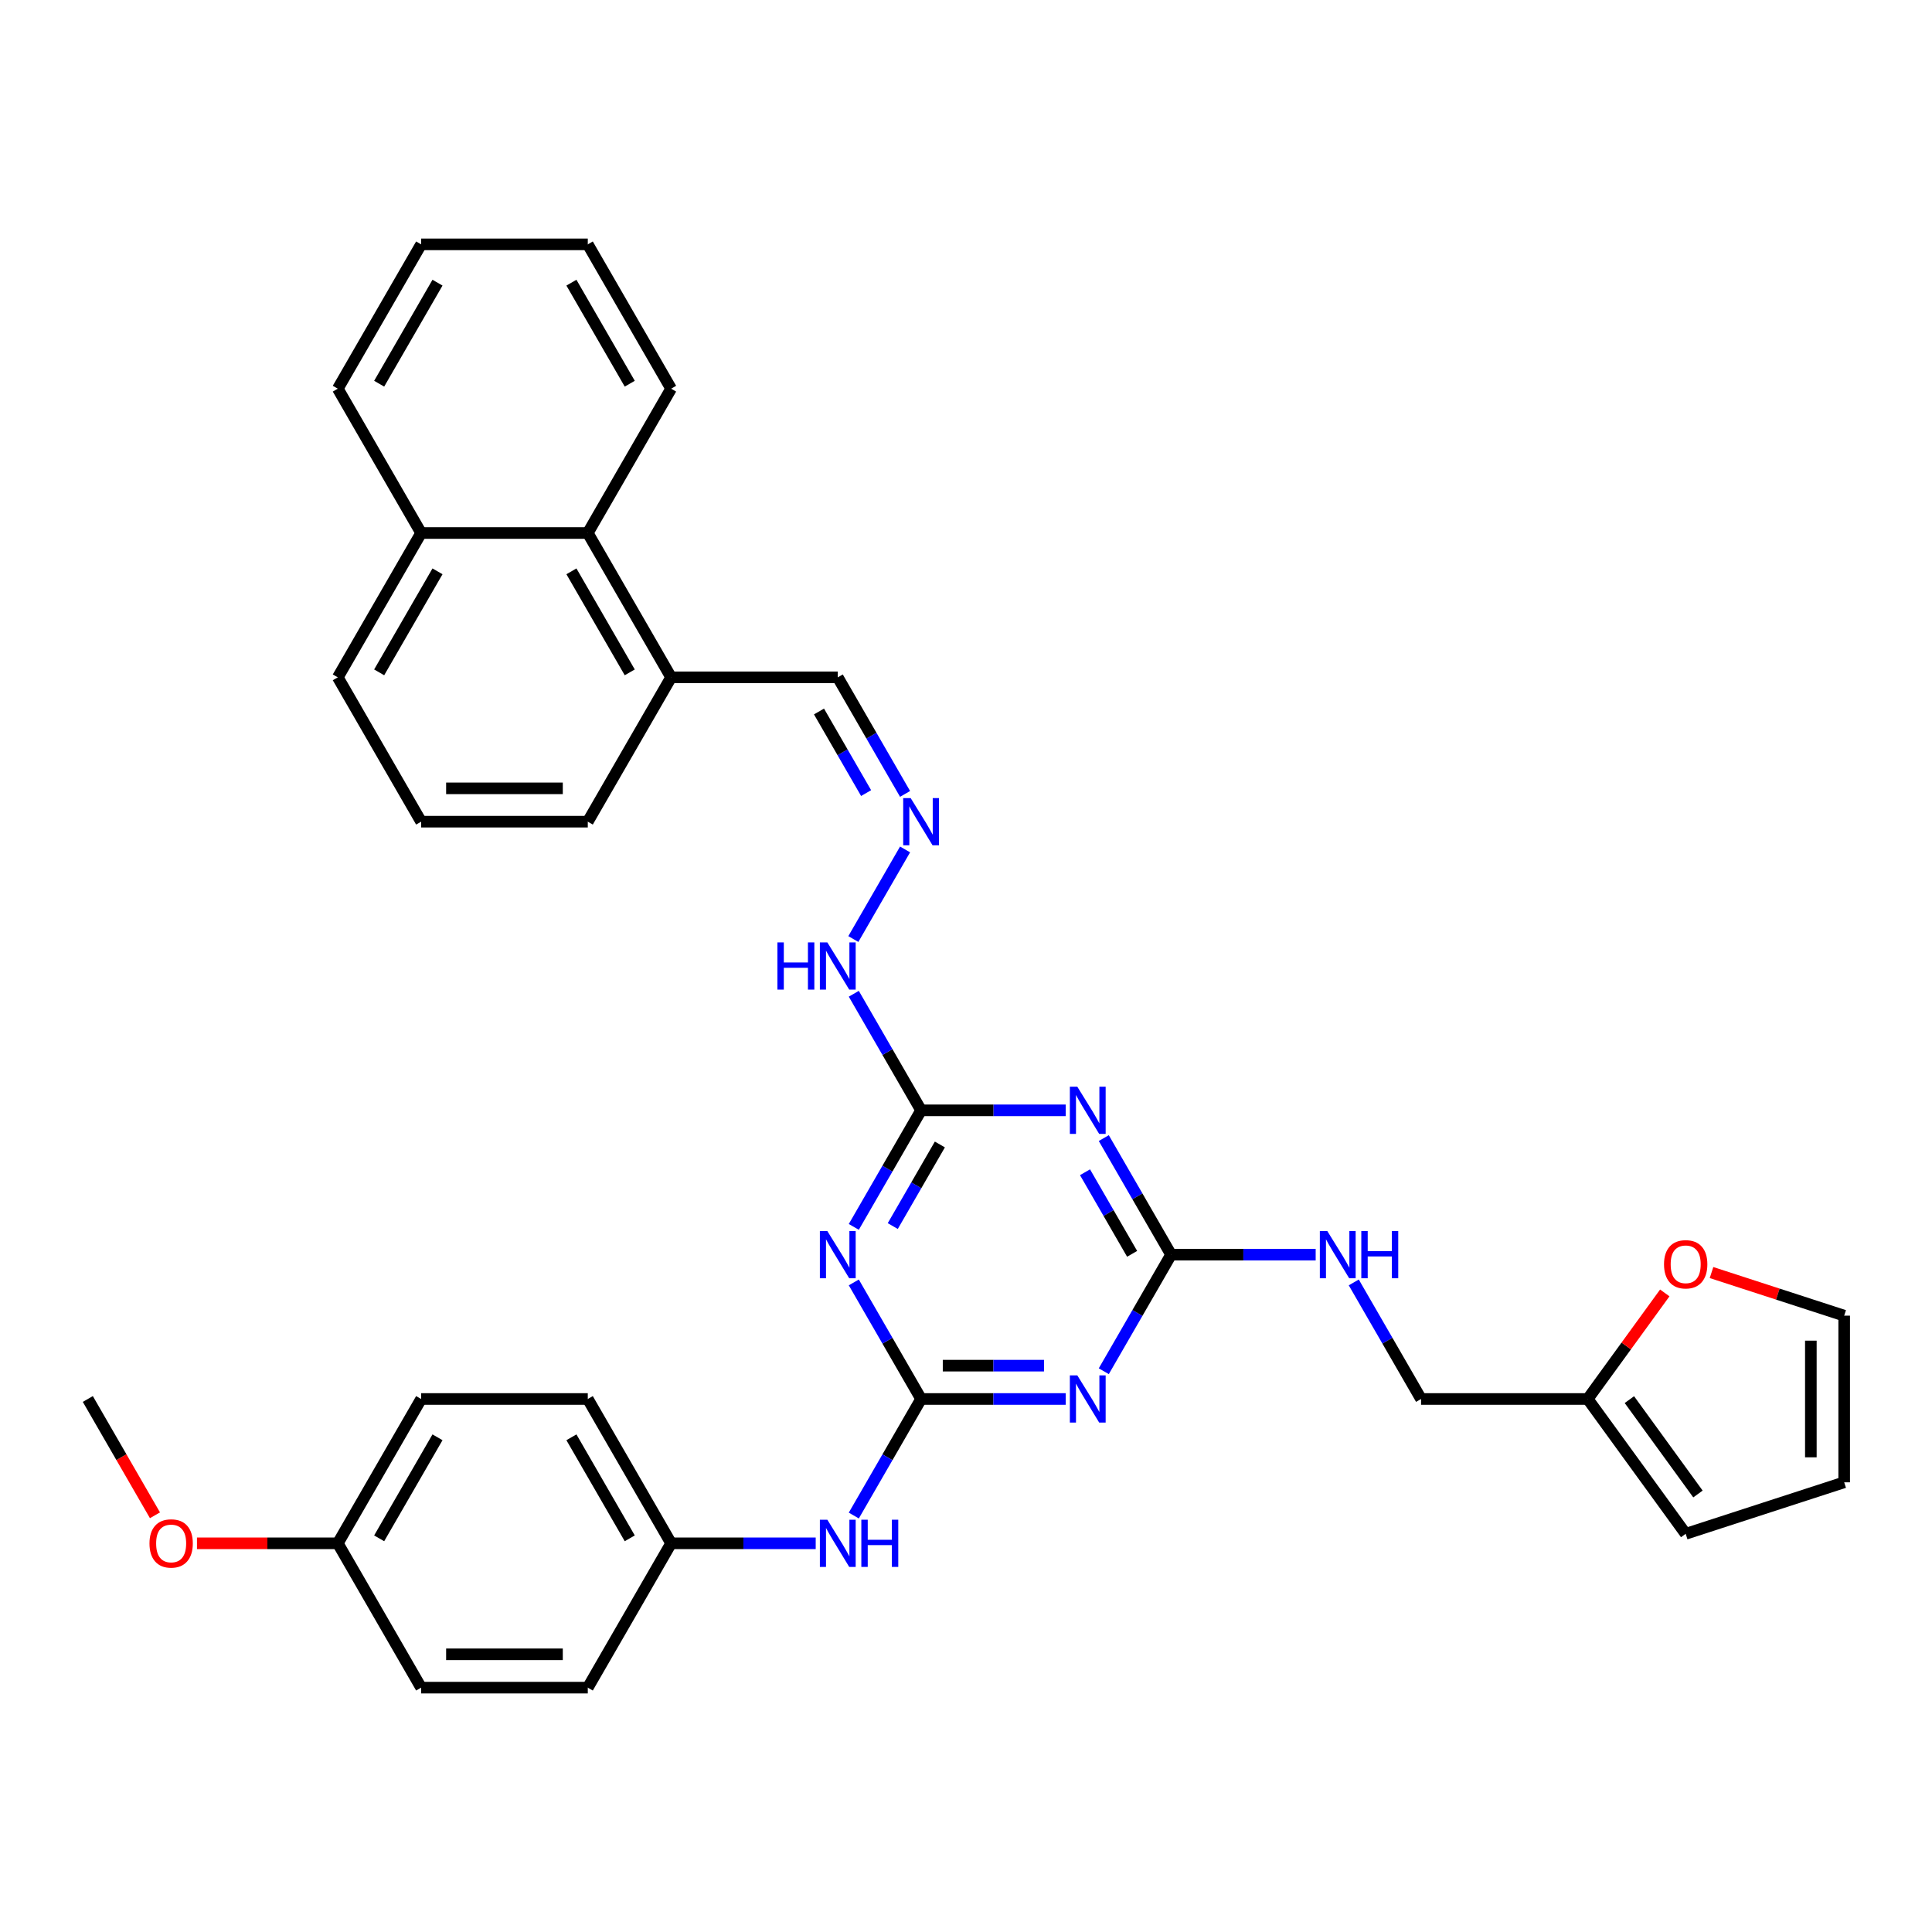 <?xml version='1.0' encoding='iso-8859-1'?>
<svg version='1.1' baseProfile='full'
              xmlns='http://www.w3.org/2000/svg'
                      xmlns:rdkit='http://www.rdkit.org/xml'
                      xmlns:xlink='http://www.w3.org/1999/xlink'
                  xml:space='preserve'
width='1000px' height='1000px' viewBox='0 0 1000 1000'>
<!-- END OF HEADER -->
<rect style='opacity:1.0;fill:#FFFFFF;stroke:none' width='1000' height='1000' x='0' y='0'> </rect>
<path class='bond-0' d='M 476.759,724.113 L 514.18,724.113' style='fill:none;fill-rule:evenodd;stroke:#000000;stroke-width:6px;stroke-linecap:butt;stroke-linejoin:miter;stroke-opacity:1' />
<path class='bond-0' d='M 514.18,724.113 L 551.6,724.113' style='fill:none;fill-rule:evenodd;stroke:#0000FF;stroke-width:6px;stroke-linecap:butt;stroke-linejoin:miter;stroke-opacity:1' />
<path class='bond-0' d='M 487.985,706.86 L 514.18,706.86' style='fill:none;fill-rule:evenodd;stroke:#000000;stroke-width:6px;stroke-linecap:butt;stroke-linejoin:miter;stroke-opacity:1' />
<path class='bond-0' d='M 514.18,706.86 L 540.374,706.86' style='fill:none;fill-rule:evenodd;stroke:#0000FF;stroke-width:6px;stroke-linecap:butt;stroke-linejoin:miter;stroke-opacity:1' />
<path class='bond-1' d='M 476.759,724.113 L 459.343,693.946' style='fill:none;fill-rule:evenodd;stroke:#000000;stroke-width:6px;stroke-linecap:butt;stroke-linejoin:miter;stroke-opacity:1' />
<path class='bond-1' d='M 459.343,693.946 L 441.926,663.779' style='fill:none;fill-rule:evenodd;stroke:#0000FF;stroke-width:6px;stroke-linecap:butt;stroke-linejoin:miter;stroke-opacity:1' />
<path class='bond-5' d='M 476.759,724.113 L 459.343,754.279' style='fill:none;fill-rule:evenodd;stroke:#000000;stroke-width:6px;stroke-linecap:butt;stroke-linejoin:miter;stroke-opacity:1' />
<path class='bond-5' d='M 459.343,754.279 L 441.926,784.446' style='fill:none;fill-rule:evenodd;stroke:#0000FF;stroke-width:6px;stroke-linecap:butt;stroke-linejoin:miter;stroke-opacity:1' />
<path class='bond-3' d='M 571.318,709.742 L 588.734,679.575' style='fill:none;fill-rule:evenodd;stroke:#0000FF;stroke-width:6px;stroke-linecap:butt;stroke-linejoin:miter;stroke-opacity:1' />
<path class='bond-3' d='M 588.734,679.575 L 606.151,649.408' style='fill:none;fill-rule:evenodd;stroke:#000000;stroke-width:6px;stroke-linecap:butt;stroke-linejoin:miter;stroke-opacity:1' />
<path class='bond-4' d='M 441.926,635.037 L 459.343,604.871' style='fill:none;fill-rule:evenodd;stroke:#0000FF;stroke-width:6px;stroke-linecap:butt;stroke-linejoin:miter;stroke-opacity:1' />
<path class='bond-4' d='M 459.343,604.871 L 476.759,574.704' style='fill:none;fill-rule:evenodd;stroke:#000000;stroke-width:6px;stroke-linecap:butt;stroke-linejoin:miter;stroke-opacity:1' />
<path class='bond-4' d='M 462.092,634.613 L 474.284,613.497' style='fill:none;fill-rule:evenodd;stroke:#0000FF;stroke-width:6px;stroke-linecap:butt;stroke-linejoin:miter;stroke-opacity:1' />
<path class='bond-4' d='M 474.284,613.497 L 486.475,592.38' style='fill:none;fill-rule:evenodd;stroke:#000000;stroke-width:6px;stroke-linecap:butt;stroke-linejoin:miter;stroke-opacity:1' />
<path class='bond-2' d='M 551.6,574.704 L 514.18,574.704' style='fill:none;fill-rule:evenodd;stroke:#0000FF;stroke-width:6px;stroke-linecap:butt;stroke-linejoin:miter;stroke-opacity:1' />
<path class='bond-2' d='M 514.18,574.704 L 476.759,574.704' style='fill:none;fill-rule:evenodd;stroke:#000000;stroke-width:6px;stroke-linecap:butt;stroke-linejoin:miter;stroke-opacity:1' />
<path class='bond-34' d='M 571.318,589.075 L 588.734,619.242' style='fill:none;fill-rule:evenodd;stroke:#0000FF;stroke-width:6px;stroke-linecap:butt;stroke-linejoin:miter;stroke-opacity:1' />
<path class='bond-34' d='M 588.734,619.242 L 606.151,649.408' style='fill:none;fill-rule:evenodd;stroke:#000000;stroke-width:6px;stroke-linecap:butt;stroke-linejoin:miter;stroke-opacity:1' />
<path class='bond-34' d='M 561.602,606.751 L 573.793,627.868' style='fill:none;fill-rule:evenodd;stroke:#0000FF;stroke-width:6px;stroke-linecap:butt;stroke-linejoin:miter;stroke-opacity:1' />
<path class='bond-34' d='M 573.793,627.868 L 585.985,648.985' style='fill:none;fill-rule:evenodd;stroke:#000000;stroke-width:6px;stroke-linecap:butt;stroke-linejoin:miter;stroke-opacity:1' />
<path class='bond-8' d='M 606.151,649.408 L 643.571,649.408' style='fill:none;fill-rule:evenodd;stroke:#000000;stroke-width:6px;stroke-linecap:butt;stroke-linejoin:miter;stroke-opacity:1' />
<path class='bond-8' d='M 643.571,649.408 L 680.991,649.408' style='fill:none;fill-rule:evenodd;stroke:#0000FF;stroke-width:6px;stroke-linecap:butt;stroke-linejoin:miter;stroke-opacity:1' />
<path class='bond-10' d='M 476.759,574.704 L 459.343,544.538' style='fill:none;fill-rule:evenodd;stroke:#000000;stroke-width:6px;stroke-linecap:butt;stroke-linejoin:miter;stroke-opacity:1' />
<path class='bond-10' d='M 459.343,544.538 L 441.926,514.371' style='fill:none;fill-rule:evenodd;stroke:#0000FF;stroke-width:6px;stroke-linecap:butt;stroke-linejoin:miter;stroke-opacity:1' />
<path class='bond-18' d='M 422.208,798.817 L 384.788,798.817' style='fill:none;fill-rule:evenodd;stroke:#0000FF;stroke-width:6px;stroke-linecap:butt;stroke-linejoin:miter;stroke-opacity:1' />
<path class='bond-18' d='M 384.788,798.817 L 347.368,798.817' style='fill:none;fill-rule:evenodd;stroke:#000000;stroke-width:6px;stroke-linecap:butt;stroke-linejoin:miter;stroke-opacity:1' />
<path class='bond-6' d='M 468.462,439.667 L 441.687,486.044' style='fill:none;fill-rule:evenodd;stroke:#0000FF;stroke-width:6px;stroke-linecap:butt;stroke-linejoin:miter;stroke-opacity:1' />
<path class='bond-16' d='M 468.462,410.925 L 451.046,380.758' style='fill:none;fill-rule:evenodd;stroke:#0000FF;stroke-width:6px;stroke-linecap:butt;stroke-linejoin:miter;stroke-opacity:1' />
<path class='bond-16' d='M 451.046,380.758 L 433.629,350.592' style='fill:none;fill-rule:evenodd;stroke:#000000;stroke-width:6px;stroke-linecap:butt;stroke-linejoin:miter;stroke-opacity:1' />
<path class='bond-16' d='M 448.296,410.501 L 436.105,389.384' style='fill:none;fill-rule:evenodd;stroke:#0000FF;stroke-width:6px;stroke-linecap:butt;stroke-linejoin:miter;stroke-opacity:1' />
<path class='bond-16' d='M 436.105,389.384 L 423.913,368.268' style='fill:none;fill-rule:evenodd;stroke:#000000;stroke-width:6px;stroke-linecap:butt;stroke-linejoin:miter;stroke-opacity:1' />
<path class='bond-7' d='M 821.803,724.113 L 735.542,724.113' style='fill:none;fill-rule:evenodd;stroke:#000000;stroke-width:6px;stroke-linecap:butt;stroke-linejoin:miter;stroke-opacity:1' />
<path class='bond-9' d='M 821.803,724.113 L 841.746,696.664' style='fill:none;fill-rule:evenodd;stroke:#000000;stroke-width:6px;stroke-linecap:butt;stroke-linejoin:miter;stroke-opacity:1' />
<path class='bond-9' d='M 841.746,696.664 L 861.689,669.215' style='fill:none;fill-rule:evenodd;stroke:#FF0000;stroke-width:6px;stroke-linecap:butt;stroke-linejoin:miter;stroke-opacity:1' />
<path class='bond-12' d='M 821.803,724.113 L 872.506,793.899' style='fill:none;fill-rule:evenodd;stroke:#000000;stroke-width:6px;stroke-linecap:butt;stroke-linejoin:miter;stroke-opacity:1' />
<path class='bond-12' d='M 843.366,724.44 L 878.858,773.291' style='fill:none;fill-rule:evenodd;stroke:#000000;stroke-width:6px;stroke-linecap:butt;stroke-linejoin:miter;stroke-opacity:1' />
<path class='bond-17' d='M 700.709,663.779 L 718.126,693.946' style='fill:none;fill-rule:evenodd;stroke:#0000FF;stroke-width:6px;stroke-linecap:butt;stroke-linejoin:miter;stroke-opacity:1' />
<path class='bond-17' d='M 718.126,693.946 L 735.542,724.113' style='fill:none;fill-rule:evenodd;stroke:#000000;stroke-width:6px;stroke-linecap:butt;stroke-linejoin:miter;stroke-opacity:1' />
<path class='bond-13' d='M 885.877,658.67 L 920.211,669.826' style='fill:none;fill-rule:evenodd;stroke:#FF0000;stroke-width:6px;stroke-linecap:butt;stroke-linejoin:miter;stroke-opacity:1' />
<path class='bond-13' d='M 920.211,669.826 L 954.545,680.982' style='fill:none;fill-rule:evenodd;stroke:#000000;stroke-width:6px;stroke-linecap:butt;stroke-linejoin:miter;stroke-opacity:1' />
<path class='bond-11' d='M 304.238,275.887 L 347.368,350.592' style='fill:none;fill-rule:evenodd;stroke:#000000;stroke-width:6px;stroke-linecap:butt;stroke-linejoin:miter;stroke-opacity:1' />
<path class='bond-11' d='M 295.766,295.719 L 325.958,348.012' style='fill:none;fill-rule:evenodd;stroke:#000000;stroke-width:6px;stroke-linecap:butt;stroke-linejoin:miter;stroke-opacity:1' />
<path class='bond-19' d='M 304.238,275.887 L 217.977,275.887' style='fill:none;fill-rule:evenodd;stroke:#000000;stroke-width:6px;stroke-linecap:butt;stroke-linejoin:miter;stroke-opacity:1' />
<path class='bond-28' d='M 304.238,275.887 L 347.368,201.183' style='fill:none;fill-rule:evenodd;stroke:#000000;stroke-width:6px;stroke-linecap:butt;stroke-linejoin:miter;stroke-opacity:1' />
<path class='bond-15' d='M 872.506,793.899 L 954.545,767.243' style='fill:none;fill-rule:evenodd;stroke:#000000;stroke-width:6px;stroke-linecap:butt;stroke-linejoin:miter;stroke-opacity:1' />
<path class='bond-36' d='M 954.545,680.982 L 954.545,767.243' style='fill:none;fill-rule:evenodd;stroke:#000000;stroke-width:6px;stroke-linecap:butt;stroke-linejoin:miter;stroke-opacity:1' />
<path class='bond-36' d='M 937.293,693.921 L 937.293,754.304' style='fill:none;fill-rule:evenodd;stroke:#000000;stroke-width:6px;stroke-linecap:butt;stroke-linejoin:miter;stroke-opacity:1' />
<path class='bond-14' d='M 347.368,350.592 L 433.629,350.592' style='fill:none;fill-rule:evenodd;stroke:#000000;stroke-width:6px;stroke-linecap:butt;stroke-linejoin:miter;stroke-opacity:1' />
<path class='bond-27' d='M 347.368,350.592 L 304.238,425.296' style='fill:none;fill-rule:evenodd;stroke:#000000;stroke-width:6px;stroke-linecap:butt;stroke-linejoin:miter;stroke-opacity:1' />
<path class='bond-21' d='M 347.368,798.817 L 304.238,873.521' style='fill:none;fill-rule:evenodd;stroke:#000000;stroke-width:6px;stroke-linecap:butt;stroke-linejoin:miter;stroke-opacity:1' />
<path class='bond-22' d='M 347.368,798.817 L 304.238,724.113' style='fill:none;fill-rule:evenodd;stroke:#000000;stroke-width:6px;stroke-linecap:butt;stroke-linejoin:miter;stroke-opacity:1' />
<path class='bond-22' d='M 325.958,796.237 L 295.766,743.944' style='fill:none;fill-rule:evenodd;stroke:#000000;stroke-width:6px;stroke-linecap:butt;stroke-linejoin:miter;stroke-opacity:1' />
<path class='bond-30' d='M 217.977,275.887 L 174.846,201.183' style='fill:none;fill-rule:evenodd;stroke:#000000;stroke-width:6px;stroke-linecap:butt;stroke-linejoin:miter;stroke-opacity:1' />
<path class='bond-37' d='M 217.977,275.887 L 174.846,350.592' style='fill:none;fill-rule:evenodd;stroke:#000000;stroke-width:6px;stroke-linecap:butt;stroke-linejoin:miter;stroke-opacity:1' />
<path class='bond-37' d='M 226.448,295.719 L 196.256,348.012' style='fill:none;fill-rule:evenodd;stroke:#000000;stroke-width:6px;stroke-linecap:butt;stroke-linejoin:miter;stroke-opacity:1' />
<path class='bond-20' d='M 174.846,798.817 L 217.977,724.113' style='fill:none;fill-rule:evenodd;stroke:#000000;stroke-width:6px;stroke-linecap:butt;stroke-linejoin:miter;stroke-opacity:1' />
<path class='bond-20' d='M 196.256,796.237 L 226.448,743.944' style='fill:none;fill-rule:evenodd;stroke:#000000;stroke-width:6px;stroke-linecap:butt;stroke-linejoin:miter;stroke-opacity:1' />
<path class='bond-25' d='M 174.846,798.817 L 138.401,798.817' style='fill:none;fill-rule:evenodd;stroke:#000000;stroke-width:6px;stroke-linecap:butt;stroke-linejoin:miter;stroke-opacity:1' />
<path class='bond-25' d='M 138.401,798.817 L 101.955,798.817' style='fill:none;fill-rule:evenodd;stroke:#FF0000;stroke-width:6px;stroke-linecap:butt;stroke-linejoin:miter;stroke-opacity:1' />
<path class='bond-35' d='M 174.846,798.817 L 217.977,873.521' style='fill:none;fill-rule:evenodd;stroke:#000000;stroke-width:6px;stroke-linecap:butt;stroke-linejoin:miter;stroke-opacity:1' />
<path class='bond-24' d='M 304.238,873.521 L 217.977,873.521' style='fill:none;fill-rule:evenodd;stroke:#000000;stroke-width:6px;stroke-linecap:butt;stroke-linejoin:miter;stroke-opacity:1' />
<path class='bond-24' d='M 291.298,856.269 L 230.916,856.269' style='fill:none;fill-rule:evenodd;stroke:#000000;stroke-width:6px;stroke-linecap:butt;stroke-linejoin:miter;stroke-opacity:1' />
<path class='bond-23' d='M 304.238,724.113 L 217.977,724.113' style='fill:none;fill-rule:evenodd;stroke:#000000;stroke-width:6px;stroke-linecap:butt;stroke-linejoin:miter;stroke-opacity:1' />
<path class='bond-31' d='M 80.208,784.308 L 62.831,754.21' style='fill:none;fill-rule:evenodd;stroke:#FF0000;stroke-width:6px;stroke-linecap:butt;stroke-linejoin:miter;stroke-opacity:1' />
<path class='bond-31' d='M 62.831,754.21 L 45.455,724.113' style='fill:none;fill-rule:evenodd;stroke:#000000;stroke-width:6px;stroke-linecap:butt;stroke-linejoin:miter;stroke-opacity:1' />
<path class='bond-26' d='M 217.977,425.296 L 304.238,425.296' style='fill:none;fill-rule:evenodd;stroke:#000000;stroke-width:6px;stroke-linecap:butt;stroke-linejoin:miter;stroke-opacity:1' />
<path class='bond-26' d='M 230.916,408.044 L 291.298,408.044' style='fill:none;fill-rule:evenodd;stroke:#000000;stroke-width:6px;stroke-linecap:butt;stroke-linejoin:miter;stroke-opacity:1' />
<path class='bond-29' d='M 217.977,425.296 L 174.846,350.592' style='fill:none;fill-rule:evenodd;stroke:#000000;stroke-width:6px;stroke-linecap:butt;stroke-linejoin:miter;stroke-opacity:1' />
<path class='bond-32' d='M 347.368,201.183 L 304.238,126.479' style='fill:none;fill-rule:evenodd;stroke:#000000;stroke-width:6px;stroke-linecap:butt;stroke-linejoin:miter;stroke-opacity:1' />
<path class='bond-32' d='M 325.958,198.604 L 295.766,146.311' style='fill:none;fill-rule:evenodd;stroke:#000000;stroke-width:6px;stroke-linecap:butt;stroke-linejoin:miter;stroke-opacity:1' />
<path class='bond-38' d='M 174.846,201.183 L 217.977,126.479' style='fill:none;fill-rule:evenodd;stroke:#000000;stroke-width:6px;stroke-linecap:butt;stroke-linejoin:miter;stroke-opacity:1' />
<path class='bond-38' d='M 196.256,198.604 L 226.448,146.311' style='fill:none;fill-rule:evenodd;stroke:#000000;stroke-width:6px;stroke-linecap:butt;stroke-linejoin:miter;stroke-opacity:1' />
<path class='bond-33' d='M 304.238,126.479 L 217.977,126.479' style='fill:none;fill-rule:evenodd;stroke:#000000;stroke-width:6px;stroke-linecap:butt;stroke-linejoin:miter;stroke-opacity:1' />
<path  class='atom-1' d='M 557.621 711.898
L 565.626 724.837
Q 566.419 726.114, 567.696 728.426
Q 568.972 730.737, 569.041 730.875
L 569.041 711.898
L 572.285 711.898
L 572.285 736.327
L 568.938 736.327
L 560.346 722.18
Q 559.346 720.524, 558.276 718.626
Q 557.241 716.729, 556.93 716.142
L 556.93 736.327
L 553.756 736.327
L 553.756 711.898
L 557.621 711.898
' fill='#0000FF'/>
<path  class='atom-2' d='M 428.229 637.194
L 436.234 650.133
Q 437.028 651.41, 438.304 653.721
Q 439.581 656.033, 439.65 656.171
L 439.65 637.194
L 442.893 637.194
L 442.893 661.623
L 439.546 661.623
L 430.955 647.476
Q 429.954 645.82, 428.885 643.922
Q 427.85 642.024, 427.539 641.438
L 427.539 661.623
L 424.365 661.623
L 424.365 637.194
L 428.229 637.194
' fill='#0000FF'/>
<path  class='atom-3' d='M 557.621 562.49
L 565.626 575.429
Q 566.419 576.705, 567.696 579.017
Q 568.972 581.329, 569.041 581.467
L 569.041 562.49
L 572.285 562.49
L 572.285 586.919
L 568.938 586.919
L 560.346 572.772
Q 559.346 571.116, 558.276 569.218
Q 557.241 567.32, 556.93 566.734
L 556.93 586.919
L 553.756 586.919
L 553.756 562.49
L 557.621 562.49
' fill='#0000FF'/>
<path  class='atom-6' d='M 428.229 786.602
L 436.234 799.541
Q 437.028 800.818, 438.304 803.13
Q 439.581 805.442, 439.65 805.58
L 439.65 786.602
L 442.893 786.602
L 442.893 811.031
L 439.546 811.031
L 430.955 796.885
Q 429.954 795.228, 428.885 793.331
Q 427.85 791.433, 427.539 790.846
L 427.539 811.031
L 424.365 811.031
L 424.365 786.602
L 428.229 786.602
' fill='#0000FF'/>
<path  class='atom-6' d='M 445.826 786.602
L 449.139 786.602
L 449.139 796.988
L 461.629 796.988
L 461.629 786.602
L 464.942 786.602
L 464.942 811.031
L 461.629 811.031
L 461.629 799.748
L 449.139 799.748
L 449.139 811.031
L 445.826 811.031
L 445.826 786.602
' fill='#0000FF'/>
<path  class='atom-7' d='M 471.36 413.081
L 479.365 426.02
Q 480.158 427.297, 481.435 429.609
Q 482.711 431.921, 482.781 432.059
L 482.781 413.081
L 486.024 413.081
L 486.024 437.51
L 482.677 437.51
L 474.085 423.364
Q 473.085 421.707, 472.015 419.81
Q 470.98 417.912, 470.669 417.325
L 470.669 437.51
L 467.495 437.51
L 467.495 413.081
L 471.36 413.081
' fill='#0000FF'/>
<path  class='atom-9' d='M 687.012 637.194
L 695.017 650.133
Q 695.811 651.41, 697.087 653.721
Q 698.364 656.033, 698.433 656.171
L 698.433 637.194
L 701.676 637.194
L 701.676 661.623
L 698.329 661.623
L 689.738 647.476
Q 688.737 645.82, 687.668 643.922
Q 686.632 642.024, 686.322 641.438
L 686.322 661.623
L 683.148 661.623
L 683.148 637.194
L 687.012 637.194
' fill='#0000FF'/>
<path  class='atom-9' d='M 704.609 637.194
L 707.922 637.194
L 707.922 647.58
L 720.412 647.58
L 720.412 637.194
L 723.725 637.194
L 723.725 661.623
L 720.412 661.623
L 720.412 650.34
L 707.922 650.34
L 707.922 661.623
L 704.609 661.623
L 704.609 637.194
' fill='#0000FF'/>
<path  class='atom-10' d='M 861.292 654.395
Q 861.292 648.529, 864.191 645.251
Q 867.089 641.973, 872.506 641.973
Q 877.924 641.973, 880.822 645.251
Q 883.72 648.529, 883.72 654.395
Q 883.72 660.33, 880.787 663.711
Q 877.855 667.058, 872.506 667.058
Q 867.124 667.058, 864.191 663.711
Q 861.292 660.364, 861.292 654.395
M 872.506 664.298
Q 876.233 664.298, 878.234 661.813
Q 880.27 659.295, 880.27 654.395
Q 880.27 649.599, 878.234 647.184
Q 876.233 644.734, 872.506 644.734
Q 868.78 644.734, 866.744 647.149
Q 864.743 649.564, 864.743 654.395
Q 864.743 659.329, 866.744 661.813
Q 868.78 664.298, 872.506 664.298
' fill='#FF0000'/>
<path  class='atom-11' d='M 402.385 487.785
L 405.698 487.785
L 405.698 498.171
L 418.188 498.171
L 418.188 487.785
L 421.501 487.785
L 421.501 512.215
L 418.188 512.215
L 418.188 500.932
L 405.698 500.932
L 405.698 512.215
L 402.385 512.215
L 402.385 487.785
' fill='#0000FF'/>
<path  class='atom-11' d='M 428.229 487.785
L 436.234 500.725
Q 437.028 502.001, 438.304 504.313
Q 439.581 506.625, 439.65 506.763
L 439.65 487.785
L 442.893 487.785
L 442.893 512.215
L 439.546 512.215
L 430.955 498.068
Q 429.954 496.412, 428.885 494.514
Q 427.85 492.616, 427.539 492.029
L 427.539 512.215
L 424.365 512.215
L 424.365 487.785
L 428.229 487.785
' fill='#0000FF'/>
<path  class='atom-26' d='M 77.371 798.886
Q 77.371 793.02, 80.269 789.742
Q 83.168 786.464, 88.585 786.464
Q 94.002 786.464, 96.901 789.742
Q 99.799 793.02, 99.799 798.886
Q 99.799 804.821, 96.866 808.202
Q 93.933 811.549, 88.585 811.549
Q 83.202 811.549, 80.269 808.202
Q 77.371 804.855, 77.371 798.886
M 88.585 808.789
Q 92.311 808.789, 94.313 806.304
Q 96.349 803.785, 96.349 798.886
Q 96.349 794.09, 94.313 791.674
Q 92.311 789.225, 88.585 789.225
Q 84.859 789.225, 82.823 791.64
Q 80.822 794.055, 80.822 798.886
Q 80.822 803.82, 82.823 806.304
Q 84.859 808.789, 88.585 808.789
' fill='#FF0000'/>
</svg>
